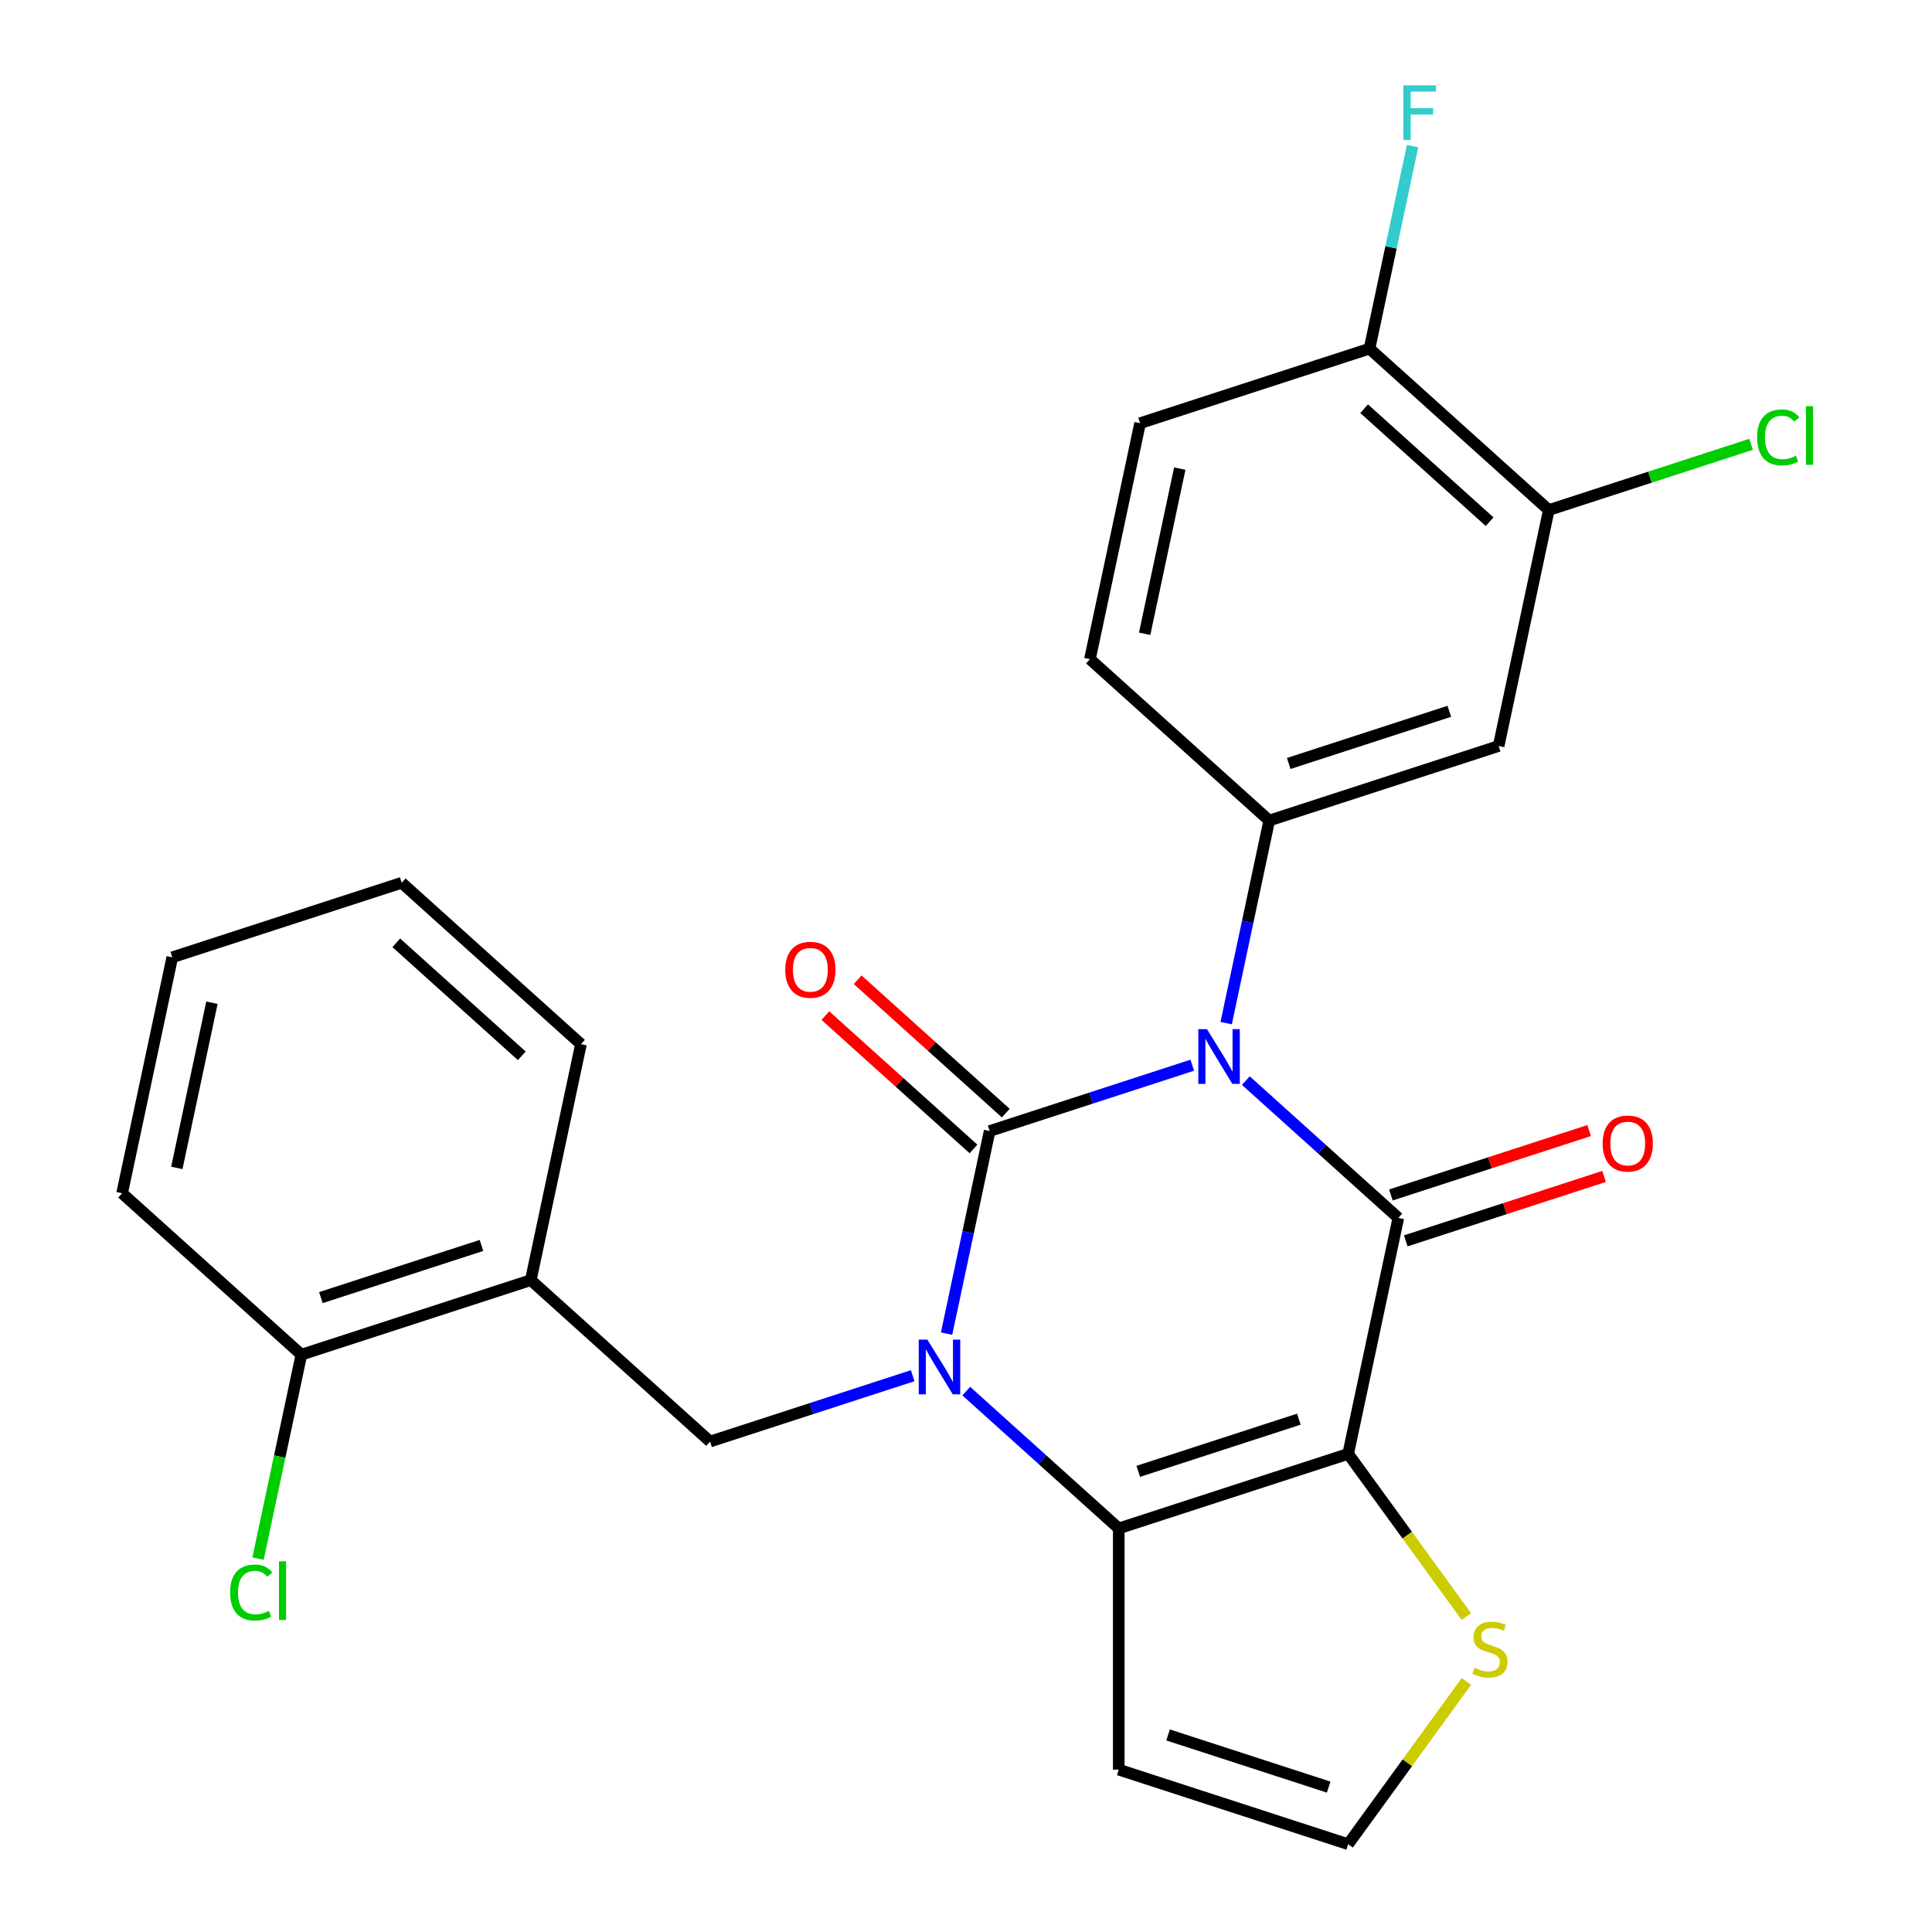 <?xml version='1.0' encoding='iso-8859-1'?>
<svg version='1.1' baseProfile='full'
              xmlns='http://www.w3.org/2000/svg'
                      xmlns:rdkit='http://www.rdkit.org/xml'
                      xmlns:xlink='http://www.w3.org/1999/xlink'
                  xml:space='preserve'
width='1000px' height='1000px' viewBox='0 0 1000 1000'>
<!-- END OF HEADER -->
<rect style='opacity:1.0;fill:#FFFFFF;stroke:none' width='1000' height='1000' x='0' y='0'> </rect>
<path class='bond-0' d='M 617.122,551.348 L 564.679,568.388' style='fill:none;fill-rule:evenodd;stroke:#0000FF;stroke-width:6px;stroke-linecap:butt;stroke-linejoin:miter;stroke-opacity:1' />
<path class='bond-0' d='M 564.679,568.388 L 512.236,585.427' style='fill:none;fill-rule:evenodd;stroke:#000000;stroke-width:6px;stroke-linecap:butt;stroke-linejoin:miter;stroke-opacity:1' />
<path class='bond-2' d='M 644.845,559.325 L 684.308,594.858' style='fill:none;fill-rule:evenodd;stroke:#0000FF;stroke-width:6px;stroke-linecap:butt;stroke-linejoin:miter;stroke-opacity:1' />
<path class='bond-2' d='M 684.308,594.858 L 723.771,630.391' style='fill:none;fill-rule:evenodd;stroke:#000000;stroke-width:6px;stroke-linecap:butt;stroke-linejoin:miter;stroke-opacity:1' />
<path class='bond-5' d='M 634.657,529.563 L 645.8,477.138' style='fill:none;fill-rule:evenodd;stroke:#0000FF;stroke-width:6px;stroke-linecap:butt;stroke-linejoin:miter;stroke-opacity:1' />
<path class='bond-5' d='M 645.8,477.138 L 656.943,424.714' style='fill:none;fill-rule:evenodd;stroke:#000000;stroke-width:6px;stroke-linecap:butt;stroke-linejoin:miter;stroke-opacity:1' />
<path class='bond-1' d='M 512.236,585.427 L 501.093,637.852' style='fill:none;fill-rule:evenodd;stroke:#000000;stroke-width:6px;stroke-linecap:butt;stroke-linejoin:miter;stroke-opacity:1' />
<path class='bond-1' d='M 501.093,637.852 L 489.95,690.276' style='fill:none;fill-rule:evenodd;stroke:#0000FF;stroke-width:6px;stroke-linecap:butt;stroke-linejoin:miter;stroke-opacity:1' />
<path class='bond-11' d='M 520.591,576.149 L 482.258,541.633' style='fill:none;fill-rule:evenodd;stroke:#000000;stroke-width:6px;stroke-linecap:butt;stroke-linejoin:miter;stroke-opacity:1' />
<path class='bond-11' d='M 482.258,541.633 L 443.924,507.118' style='fill:none;fill-rule:evenodd;stroke:#FF0000;stroke-width:6px;stroke-linecap:butt;stroke-linejoin:miter;stroke-opacity:1' />
<path class='bond-11' d='M 503.881,594.706 L 465.548,560.191' style='fill:none;fill-rule:evenodd;stroke:#000000;stroke-width:6px;stroke-linecap:butt;stroke-linejoin:miter;stroke-opacity:1' />
<path class='bond-11' d='M 465.548,560.191 L 427.215,525.676' style='fill:none;fill-rule:evenodd;stroke:#FF0000;stroke-width:6px;stroke-linecap:butt;stroke-linejoin:miter;stroke-opacity:1' />
<path class='bond-6' d='M 472.415,712.061 L 419.972,729.101' style='fill:none;fill-rule:evenodd;stroke:#0000FF;stroke-width:6px;stroke-linecap:butt;stroke-linejoin:miter;stroke-opacity:1' />
<path class='bond-6' d='M 419.972,729.101 L 367.529,746.141' style='fill:none;fill-rule:evenodd;stroke:#000000;stroke-width:6px;stroke-linecap:butt;stroke-linejoin:miter;stroke-opacity:1' />
<path class='bond-26' d='M 500.138,720.038 L 539.601,755.571' style='fill:none;fill-rule:evenodd;stroke:#0000FF;stroke-width:6px;stroke-linecap:butt;stroke-linejoin:miter;stroke-opacity:1' />
<path class='bond-26' d='M 539.601,755.571 L 579.064,791.104' style='fill:none;fill-rule:evenodd;stroke:#000000;stroke-width:6px;stroke-linecap:butt;stroke-linejoin:miter;stroke-opacity:1' />
<path class='bond-3' d='M 723.771,630.391 L 697.812,752.52' style='fill:none;fill-rule:evenodd;stroke:#000000;stroke-width:6px;stroke-linecap:butt;stroke-linejoin:miter;stroke-opacity:1' />
<path class='bond-14' d='M 727.629,642.265 L 778.942,625.593' style='fill:none;fill-rule:evenodd;stroke:#000000;stroke-width:6px;stroke-linecap:butt;stroke-linejoin:miter;stroke-opacity:1' />
<path class='bond-14' d='M 778.942,625.593 L 830.255,608.92' style='fill:none;fill-rule:evenodd;stroke:#FF0000;stroke-width:6px;stroke-linecap:butt;stroke-linejoin:miter;stroke-opacity:1' />
<path class='bond-14' d='M 719.913,618.516 L 771.226,601.843' style='fill:none;fill-rule:evenodd;stroke:#000000;stroke-width:6px;stroke-linecap:butt;stroke-linejoin:miter;stroke-opacity:1' />
<path class='bond-14' d='M 771.226,601.843 L 822.539,585.171' style='fill:none;fill-rule:evenodd;stroke:#FF0000;stroke-width:6px;stroke-linecap:butt;stroke-linejoin:miter;stroke-opacity:1' />
<path class='bond-4' d='M 697.812,752.52 L 579.064,791.104' style='fill:none;fill-rule:evenodd;stroke:#000000;stroke-width:6px;stroke-linecap:butt;stroke-linejoin:miter;stroke-opacity:1' />
<path class='bond-4' d='M 672.283,734.559 L 589.16,761.567' style='fill:none;fill-rule:evenodd;stroke:#000000;stroke-width:6px;stroke-linecap:butt;stroke-linejoin:miter;stroke-opacity:1' />
<path class='bond-7' d='M 697.812,752.52 L 728.406,794.63' style='fill:none;fill-rule:evenodd;stroke:#000000;stroke-width:6px;stroke-linecap:butt;stroke-linejoin:miter;stroke-opacity:1' />
<path class='bond-7' d='M 728.406,794.63 L 759,836.739' style='fill:none;fill-rule:evenodd;stroke:#CCCC00;stroke-width:6px;stroke-linecap:butt;stroke-linejoin:miter;stroke-opacity:1' />
<path class='bond-10' d='M 579.064,791.104 L 579.064,915.962' style='fill:none;fill-rule:evenodd;stroke:#000000;stroke-width:6px;stroke-linecap:butt;stroke-linejoin:miter;stroke-opacity:1' />
<path class='bond-8' d='M 656.943,424.714 L 775.69,386.131' style='fill:none;fill-rule:evenodd;stroke:#000000;stroke-width:6px;stroke-linecap:butt;stroke-linejoin:miter;stroke-opacity:1' />
<path class='bond-8' d='M 667.038,395.177 L 750.161,368.169' style='fill:none;fill-rule:evenodd;stroke:#000000;stroke-width:6px;stroke-linecap:butt;stroke-linejoin:miter;stroke-opacity:1' />
<path class='bond-15' d='M 656.943,424.714 L 564.155,341.168' style='fill:none;fill-rule:evenodd;stroke:#000000;stroke-width:6px;stroke-linecap:butt;stroke-linejoin:miter;stroke-opacity:1' />
<path class='bond-9' d='M 367.529,746.141 L 274.741,662.594' style='fill:none;fill-rule:evenodd;stroke:#000000;stroke-width:6px;stroke-linecap:butt;stroke-linejoin:miter;stroke-opacity:1' />
<path class='bond-13' d='M 759,870.327 L 728.406,912.436' style='fill:none;fill-rule:evenodd;stroke:#CCCC00;stroke-width:6px;stroke-linecap:butt;stroke-linejoin:miter;stroke-opacity:1' />
<path class='bond-13' d='M 728.406,912.436 L 697.812,954.545' style='fill:none;fill-rule:evenodd;stroke:#000000;stroke-width:6px;stroke-linecap:butt;stroke-linejoin:miter;stroke-opacity:1' />
<path class='bond-12' d='M 775.69,386.131 L 801.65,264.001' style='fill:none;fill-rule:evenodd;stroke:#000000;stroke-width:6px;stroke-linecap:butt;stroke-linejoin:miter;stroke-opacity:1' />
<path class='bond-17' d='M 274.741,662.594 L 155.994,701.177' style='fill:none;fill-rule:evenodd;stroke:#000000;stroke-width:6px;stroke-linecap:butt;stroke-linejoin:miter;stroke-opacity:1' />
<path class='bond-17' d='M 249.213,644.632 L 166.09,671.641' style='fill:none;fill-rule:evenodd;stroke:#000000;stroke-width:6px;stroke-linecap:butt;stroke-linejoin:miter;stroke-opacity:1' />
<path class='bond-22' d='M 274.741,662.594 L 300.701,540.464' style='fill:none;fill-rule:evenodd;stroke:#000000;stroke-width:6px;stroke-linecap:butt;stroke-linejoin:miter;stroke-opacity:1' />
<path class='bond-28' d='M 579.064,915.962 L 697.812,954.545' style='fill:none;fill-rule:evenodd;stroke:#000000;stroke-width:6px;stroke-linecap:butt;stroke-linejoin:miter;stroke-opacity:1' />
<path class='bond-28' d='M 604.593,898 L 687.716,925.008' style='fill:none;fill-rule:evenodd;stroke:#000000;stroke-width:6px;stroke-linecap:butt;stroke-linejoin:miter;stroke-opacity:1' />
<path class='bond-19' d='M 801.65,264.001 L 854.003,246.991' style='fill:none;fill-rule:evenodd;stroke:#000000;stroke-width:6px;stroke-linecap:butt;stroke-linejoin:miter;stroke-opacity:1' />
<path class='bond-19' d='M 854.003,246.991 L 906.355,229.98' style='fill:none;fill-rule:evenodd;stroke:#00CC00;stroke-width:6px;stroke-linecap:butt;stroke-linejoin:miter;stroke-opacity:1' />
<path class='bond-27' d='M 801.65,264.001 L 708.862,180.455' style='fill:none;fill-rule:evenodd;stroke:#000000;stroke-width:6px;stroke-linecap:butt;stroke-linejoin:miter;stroke-opacity:1' />
<path class='bond-27' d='M 771.022,270.027 L 706.071,211.544' style='fill:none;fill-rule:evenodd;stroke:#000000;stroke-width:6px;stroke-linecap:butt;stroke-linejoin:miter;stroke-opacity:1' />
<path class='bond-18' d='M 564.155,341.168 L 590.115,219.038' style='fill:none;fill-rule:evenodd;stroke:#000000;stroke-width:6px;stroke-linecap:butt;stroke-linejoin:miter;stroke-opacity:1' />
<path class='bond-18' d='M 592.475,328.04 L 610.647,242.549' style='fill:none;fill-rule:evenodd;stroke:#000000;stroke-width:6px;stroke-linecap:butt;stroke-linejoin:miter;stroke-opacity:1' />
<path class='bond-16' d='M 708.862,180.455 L 590.115,219.038' style='fill:none;fill-rule:evenodd;stroke:#000000;stroke-width:6px;stroke-linecap:butt;stroke-linejoin:miter;stroke-opacity:1' />
<path class='bond-20' d='M 708.862,180.455 L 720.005,128.03' style='fill:none;fill-rule:evenodd;stroke:#000000;stroke-width:6px;stroke-linecap:butt;stroke-linejoin:miter;stroke-opacity:1' />
<path class='bond-20' d='M 720.005,128.03 L 731.148,75.606' style='fill:none;fill-rule:evenodd;stroke:#33CCCC;stroke-width:6px;stroke-linecap:butt;stroke-linejoin:miter;stroke-opacity:1' />
<path class='bond-21' d='M 155.994,701.177 L 144.777,753.952' style='fill:none;fill-rule:evenodd;stroke:#000000;stroke-width:6px;stroke-linecap:butt;stroke-linejoin:miter;stroke-opacity:1' />
<path class='bond-21' d='M 144.777,753.952 L 133.559,806.726' style='fill:none;fill-rule:evenodd;stroke:#00CC00;stroke-width:6px;stroke-linecap:butt;stroke-linejoin:miter;stroke-opacity:1' />
<path class='bond-23' d='M 155.994,701.177 L 63.206,617.631' style='fill:none;fill-rule:evenodd;stroke:#000000;stroke-width:6px;stroke-linecap:butt;stroke-linejoin:miter;stroke-opacity:1' />
<path class='bond-24' d='M 300.701,540.464 L 207.913,456.918' style='fill:none;fill-rule:evenodd;stroke:#000000;stroke-width:6px;stroke-linecap:butt;stroke-linejoin:miter;stroke-opacity:1' />
<path class='bond-24' d='M 270.073,546.49 L 205.122,488.007' style='fill:none;fill-rule:evenodd;stroke:#000000;stroke-width:6px;stroke-linecap:butt;stroke-linejoin:miter;stroke-opacity:1' />
<path class='bond-29' d='M 63.206,617.631 L 89.166,495.501' style='fill:none;fill-rule:evenodd;stroke:#000000;stroke-width:6px;stroke-linecap:butt;stroke-linejoin:miter;stroke-opacity:1' />
<path class='bond-29' d='M 91.526,604.503 L 109.698,519.012' style='fill:none;fill-rule:evenodd;stroke:#000000;stroke-width:6px;stroke-linecap:butt;stroke-linejoin:miter;stroke-opacity:1' />
<path class='bond-25' d='M 207.913,456.918 L 89.166,495.501' style='fill:none;fill-rule:evenodd;stroke:#000000;stroke-width:6px;stroke-linecap:butt;stroke-linejoin:miter;stroke-opacity:1' />
<path  class='atom-0' d='M 624.723 532.684
L 634.003 547.684
Q 634.923 549.164, 636.403 551.844
Q 637.883 554.524, 637.963 554.684
L 637.963 532.684
L 641.723 532.684
L 641.723 561.004
L 637.843 561.004
L 627.883 544.604
Q 626.723 542.684, 625.483 540.484
Q 624.283 538.284, 623.923 537.604
L 623.923 561.004
L 620.243 561.004
L 620.243 532.684
L 624.723 532.684
' fill='#0000FF'/>
<path  class='atom-2' d='M 480.017 693.397
L 489.297 708.397
Q 490.217 709.877, 491.697 712.557
Q 493.177 715.237, 493.257 715.397
L 493.257 693.397
L 497.017 693.397
L 497.017 721.717
L 493.137 721.717
L 483.177 705.317
Q 482.017 703.397, 480.777 701.197
Q 479.577 698.997, 479.217 698.317
L 479.217 721.717
L 475.537 721.717
L 475.537 693.397
L 480.017 693.397
' fill='#0000FF'/>
<path  class='atom-8' d='M 763.201 863.253
Q 763.521 863.373, 764.841 863.933
Q 766.161 864.493, 767.601 864.853
Q 769.081 865.173, 770.521 865.173
Q 773.201 865.173, 774.761 863.893
Q 776.321 862.573, 776.321 860.293
Q 776.321 858.733, 775.521 857.773
Q 774.761 856.813, 773.561 856.293
Q 772.361 855.773, 770.361 855.173
Q 767.841 854.413, 766.321 853.693
Q 764.841 852.973, 763.761 851.453
Q 762.721 849.933, 762.721 847.373
Q 762.721 843.813, 765.121 841.613
Q 767.561 839.413, 772.361 839.413
Q 775.641 839.413, 779.361 840.973
L 778.441 844.053
Q 775.041 842.653, 772.481 842.653
Q 769.721 842.653, 768.201 843.813
Q 766.681 844.933, 766.721 846.893
Q 766.721 848.413, 767.481 849.333
Q 768.281 850.253, 769.401 850.773
Q 770.561 851.293, 772.481 851.893
Q 775.041 852.693, 776.561 853.493
Q 778.081 854.293, 779.161 855.933
Q 780.281 857.533, 780.281 860.293
Q 780.281 864.213, 777.641 866.333
Q 775.041 868.413, 770.681 868.413
Q 768.161 868.413, 766.241 867.853
Q 764.361 867.333, 762.121 866.413
L 763.201 863.253
' fill='#CCCC00'/>
<path  class='atom-12' d='M 406.448 501.961
Q 406.448 495.161, 409.808 491.361
Q 413.168 487.561, 419.448 487.561
Q 425.728 487.561, 429.088 491.361
Q 432.448 495.161, 432.448 501.961
Q 432.448 508.841, 429.048 512.761
Q 425.648 516.641, 419.448 516.641
Q 413.208 516.641, 409.808 512.761
Q 406.448 508.881, 406.448 501.961
M 419.448 513.441
Q 423.768 513.441, 426.088 510.561
Q 428.448 507.641, 428.448 501.961
Q 428.448 496.401, 426.088 493.601
Q 423.768 490.761, 419.448 490.761
Q 415.128 490.761, 412.768 493.561
Q 410.448 496.361, 410.448 501.961
Q 410.448 507.681, 412.768 510.561
Q 415.128 513.441, 419.448 513.441
' fill='#FF0000'/>
<path  class='atom-15' d='M 829.518 591.887
Q 829.518 585.087, 832.878 581.287
Q 836.238 577.487, 842.518 577.487
Q 848.798 577.487, 852.158 581.287
Q 855.518 585.087, 855.518 591.887
Q 855.518 598.767, 852.118 602.687
Q 848.718 606.567, 842.518 606.567
Q 836.278 606.567, 832.878 602.687
Q 829.518 598.807, 829.518 591.887
M 842.518 603.367
Q 846.838 603.367, 849.158 600.487
Q 851.518 597.567, 851.518 591.887
Q 851.518 586.327, 849.158 583.527
Q 846.838 580.687, 842.518 580.687
Q 838.198 580.687, 835.838 583.487
Q 833.518 586.287, 833.518 591.887
Q 833.518 597.607, 835.838 600.487
Q 838.198 603.367, 842.518 603.367
' fill='#FF0000'/>
<path  class='atom-20' d='M 909.477 226.398
Q 909.477 219.358, 912.757 215.678
Q 916.077 211.958, 922.357 211.958
Q 928.197 211.958, 931.317 216.078
L 928.677 218.238
Q 926.397 215.238, 922.357 215.238
Q 918.077 215.238, 915.797 218.118
Q 913.557 220.958, 913.557 226.398
Q 913.557 231.998, 915.877 234.878
Q 918.237 237.758, 922.797 237.758
Q 925.917 237.758, 929.557 235.878
L 930.677 238.878
Q 929.197 239.838, 926.957 240.398
Q 924.717 240.958, 922.237 240.958
Q 916.077 240.958, 912.757 237.198
Q 909.477 233.438, 909.477 226.398
' fill='#00CC00'/>
<path  class='atom-20' d='M 934.757 210.238
L 938.437 210.238
L 938.437 240.598
L 934.757 240.598
L 934.757 210.238
' fill='#00CC00'/>
<path  class='atom-21' d='M 726.401 44.165
L 743.241 44.165
L 743.241 47.405
L 730.201 47.405
L 730.201 56.005
L 741.801 56.005
L 741.801 59.285
L 730.201 59.285
L 730.201 72.485
L 726.401 72.485
L 726.401 44.165
' fill='#33CCCC'/>
<path  class='atom-22' d='M 119.115 824.287
Q 119.115 817.247, 122.395 813.567
Q 125.715 809.847, 131.995 809.847
Q 137.835 809.847, 140.955 813.967
L 138.315 816.127
Q 136.035 813.127, 131.995 813.127
Q 127.715 813.127, 125.435 816.007
Q 123.195 818.847, 123.195 824.287
Q 123.195 829.887, 125.515 832.767
Q 127.875 835.647, 132.435 835.647
Q 135.555 835.647, 139.195 833.767
L 140.315 836.767
Q 138.835 837.727, 136.595 838.287
Q 134.355 838.847, 131.875 838.847
Q 125.715 838.847, 122.395 835.087
Q 119.115 831.327, 119.115 824.287
' fill='#00CC00'/>
<path  class='atom-22' d='M 144.395 808.127
L 148.075 808.127
L 148.075 838.487
L 144.395 838.487
L 144.395 808.127
' fill='#00CC00'/>
</svg>
